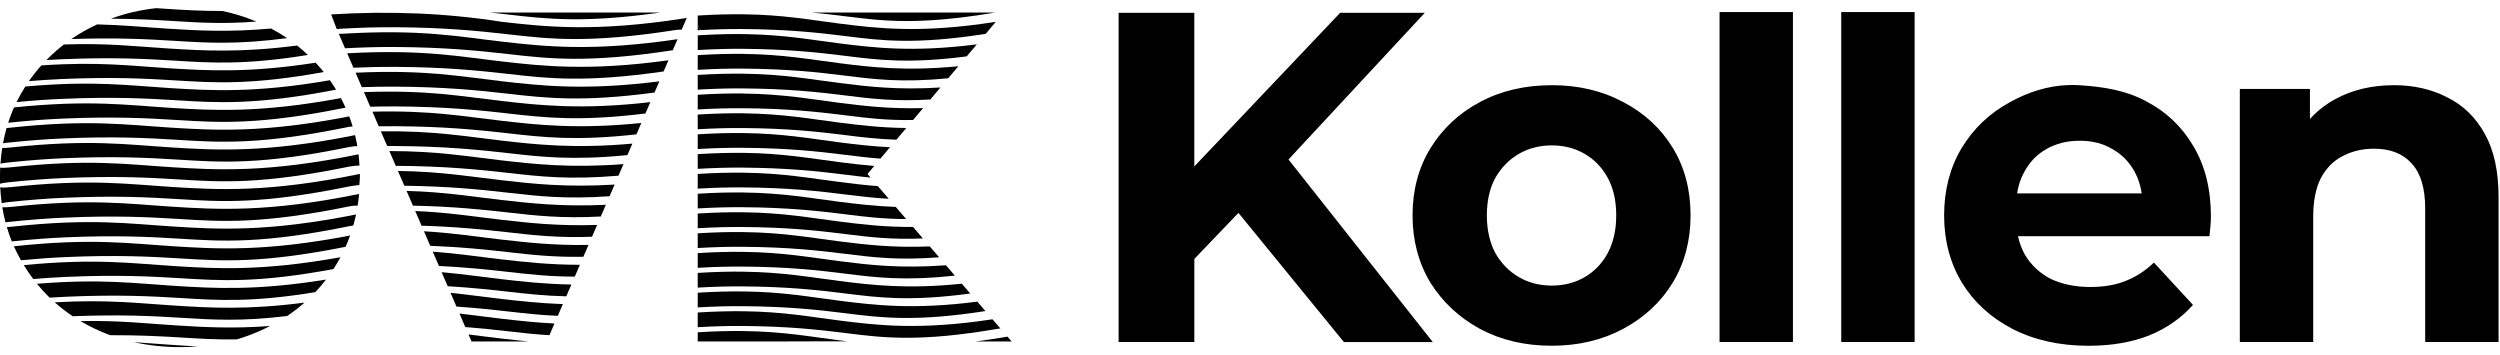 <svg
	width="190"
	height="27"
	viewBox="0 0 78.052 10.583"
	version="1.1"
	id="svg1"
	xmlns="http://www.w3.org/2000/svg"
	class="fill-white w-full"
	><defs id="defs1"></defs><g id="layer1"
		><g id="layer11" transform="translate(17.014,-172.503)"
			><path
				d="m -12.826,182.933 c 0.459,0.102 0.941,0.153 1.445,0.153 0.184,-4.5e-4 0.364,-0.007 0.54,-0.021 v -4.4e-4 c -0.229,-0.011 -0.449,-0.025 -0.664,-0.039 -0.447,-0.028 -0.87,-0.065 -1.322,-0.094 z"
				id="path278"
			></path><path
				d="m -14.499,182.275 c 0.269,0.16 0.556,0.298 0.86,0.415 0.021,0.008 0.042,0.016 0.064,0.024 0.891,-0.004 1.602,0.034 2.286,0.076 0.533,0.033 1.055,0.065 1.668,0.055 0.155,-0.045 0.308,-0.098 0.457,-0.156 0.204,-0.079 0.399,-0.166 0.586,-0.263 -1.204,0.09 -2.108,0.034 -2.941,-0.018 -0.938,-0.059 -1.774,-0.158 -2.979,-0.135 z"
				id="path277"
			></path><path
				d="m -13.224,181.677 c -0.594,-0.029 -1.254,-0.037 -2.082,0.011 0.178,0.157 0.365,0.302 0.563,0.434 1.476,-0.058 2.482,-0.009 3.436,0.051 0.935,0.059 1.838,0.114 3.257,-0.058 0.191,-0.128 0.372,-0.268 0.543,-0.419 -1.781,0.234 -2.963,0.162 -4.03,0.095 -0.565,-0.035 -1.093,-0.085 -1.687,-0.115 z"
				id="path276"
			></path><path
				d="m -6.836,180.977 c -2.176,0.354 -3.519,0.272 -4.718,0.197 -1.247,-0.078 -2.315,-0.228 -4.307,-0.065 0.123,0.151 0.254,0.294 0.395,0.432 0.188,-0.012 0.369,-0.022 0.543,-0.029 1.566,-0.068 2.61,-0.018 3.599,0.044 1.118,0.07 2.189,0.136 4.154,-0.186 0.118,-0.125 0.229,-0.256 0.333,-0.391 z"
				id="path275"
			></path><path
				d="m -6.385,180.279 c -2.455,0.445 -3.902,0.357 -5.184,0.277 -1.327,-0.083 -2.452,-0.248 -4.702,-0.03 0.091,0.15 0.19,0.295 0.295,0.434 0.371,-0.031 0.716,-0.053 1.038,-0.067 1.566,-0.068 2.61,-0.018 3.599,0.044 1.224,0.076 2.391,0.148 4.736,-0.288 0.078,-0.12 0.15,-0.243 0.218,-0.37 z"
				id="path274"
			></path><path
				d="m -6.083,179.601 c -2.65,0.512 -4.166,0.421 -5.503,0.337 -1.383,-0.087 -2.547,-0.262 -4.995,-4.6e-4 0.068,0.15 0.142,0.296 0.221,0.437 0.513,-0.049 0.978,-0.082 1.405,-0.1 1.566,-0.068 2.61,-0.018 3.599,0.044 1.291,0.081 2.519,0.156 5.13,-0.364 0.008,-0.018 0.016,-0.035 0.024,-0.053 0.043,-0.099 0.082,-0.2 0.119,-0.301 z"
				id="path273"
			></path><path
				d="m -5.896,178.944 c -2.777,0.557 -4.336,0.463 -5.706,0.377 -1.389,-0.087 -2.555,-0.263 -5.022,0.003 -0.061,0.007 -0.121,0.012 -0.176,0.014 0.044,0.152 0.096,0.301 0.154,0.448 0.621,-0.065 1.175,-0.106 1.674,-0.127 v -4.4e-4 c 1.566,-0.068 2.61,-0.018 3.599,0.044 1.319,0.083 2.572,0.159 5.304,-0.4 0.028,-0.005 0.057,-0.01 0.085,-0.013 0.033,-0.114 0.061,-0.229 0.086,-0.345 z"
				id="path272"
			></path><path
				d="m -5.8,178.303 c -8.796e-4,2.1e-4 -0.002,6.9e-4 -0.004,8.8e-4 -2.845,0.582 -4.427,0.486 -5.816,0.399 -1.389,-0.087 -2.555,-0.262 -5.022,0.003 -0.11,0.012 -0.219,0.02 -0.3,0.014 0.026,0.159 0.059,0.316 0.099,0.47 0.03,-0.004 0.062,-0.009 0.096,-0.012 0.655,-0.07 1.235,-0.113 1.757,-0.135 1.566,-0.068 2.61,-0.018 3.599,0.044 1.319,0.083 2.572,0.159 5.304,-0.4 0.079,-0.016 0.162,-0.022 0.239,-0.018 0.019,-0.119 0.034,-0.241 0.045,-0.363 z"
				id="path271"
			></path><path
				d="m -5.777,177.677 c -0.014,0.004 -0.028,0.008 -0.042,0.01 -2.845,0.582 -4.427,0.486 -5.816,0.399 -1.389,-0.087 -2.555,-0.262 -5.022,0.003 -0.135,0.014 -0.268,0.022 -0.35,0.007 0.009,0.168 0.024,0.333 0.047,0.495 0.052,-0.012 0.12,-0.023 0.198,-0.032 0.655,-0.07 1.235,-0.114 1.757,-0.136 1.566,-0.068 2.61,-0.018 3.599,0.044 1.319,0.083 2.572,0.159 5.304,-0.4 0.106,-0.022 0.212,-0.025 0.307,-0.044 0.004,-0.093 0.017,-0.153 0.017,-0.248 4.4e-6,-0.033 -9.689e-4,-0.066 -8.795e-4,-0.098 z"
				id="path270"
			></path><path
				d="m -5.819,177.065 c -0.005,8.8e-4 -0.011,0.003 -0.017,0.004 -2.845,0.582 -4.427,0.486 -5.816,0.4 -1.389,-0.087 -2.555,-0.263 -5.022,0.003 -0.127,0.014 -0.252,0.021 -0.335,0.01 -0.005,0.097 -0.007,0.196 -0.007,0.295 2.4e-5,0.07 9.78e-4,0.139 0.003,0.208 0.055,-0.017 0.136,-0.031 0.234,-0.042 0.655,-0.07 1.235,-0.114 1.757,-0.136 1.566,-0.068 2.61,-0.018 3.599,0.044 1.319,0.083 2.572,0.159 5.304,-0.4 0.118,-0.02 0.217,-0.03 0.328,-0.035 -0.007,-0.127 -0.015,-0.226 -0.03,-0.349 z"
				id="path269"
			></path><path
				d="m -5.927,176.467 c -2.798,0.565 -4.364,0.47 -5.74,0.384 -1.389,-0.087 -2.555,-0.263 -5.022,0.003 -0.092,0.01 -0.182,0.016 -0.256,0.015 -0.025,0.16 -0.043,0.323 -0.055,0.49 0.053,-0.014 0.124,-0.025 0.206,-0.034 0.655,-0.07 1.235,-0.114 1.757,-0.136 1.566,-0.068 2.61,-0.018 3.599,0.044 1.319,0.083 2.574,0.169 5.306,-0.39 0.092,-0.019 0.189,-0.031 0.273,-0.035 -0.02,-0.118 -0.042,-0.225 -0.07,-0.34 z"
				id="path268"
			></path><path
				d="m -6.11,175.882 c -2.694,0.528 -4.225,0.435 -5.574,0.351 -1.389,-0.087 -2.555,-0.263 -5.022,0.003 -0.035,0.004 -0.07,0.007 -0.103,0.01 -0.044,0.155 -0.081,0.314 -0.111,0.475 0.034,-0.005 0.07,-0.01 0.11,-0.014 0.655,-0.07 1.235,-0.114 1.757,-0.136 1.566,-0.068 2.61,-0.018 3.599,0.044 1.319,0.083 2.572,0.159 5.304,-0.4 0.048,-0.01 0.098,-0.016 0.147,-0.019 -0.033,-0.106 -0.068,-0.211 -0.108,-0.314 z"
				id="path267"
			></path><path
				d="m -6.371,175.311 c -2.543,0.475 -4.022,0.386 -5.329,0.304 -1.361,-0.085 -2.509,-0.256 -4.876,-0.013 -0.009,0.02 -0.018,0.04 -0.027,0.06 -0.058,0.137 -0.11,0.276 -0.156,0.419 0.627,-0.066 1.186,-0.108 1.69,-0.129 1.566,-0.068 2.61,-0.018 3.599,0.044 1.31,0.082 2.554,0.158 5.244,-0.387 -0.046,-0.101 -0.094,-0.2 -0.145,-0.297 z"
				id="path266"
			></path><path
				d="m -6.714,174.753 c -2.345,0.409 -3.753,0.323 -5.003,0.245 -1.288,-0.081 -2.385,-0.238 -4.506,-0.048 -0.1,0.156 -0.191,0.318 -0.275,0.486 0.516,-0.05 0.983,-0.082 1.412,-0.1 1.566,-0.068 2.61,-0.018 3.599,0.044 1.263,0.079 2.466,0.153 4.965,-0.332 -0.061,-0.1 -0.125,-0.199 -0.192,-0.294 z"
				id="path265"
			></path><path
				d="m -7.16,174.206 c -2.091,0.327 -3.401,0.247 -4.573,0.174 -1.179,-0.074 -2.199,-0.212 -3.99,-0.089 -0.14,0.156 -0.269,0.32 -0.388,0.491 0.36,-0.03 0.695,-0.051 1.009,-0.065 v -4.6e-4 c 1.566,-0.068 2.609,-0.018 3.599,0.044 1.2,0.075 2.345,0.145 4.597,-0.263 -0.081,-0.1 -0.165,-0.197 -0.254,-0.292 z"
				id="path264"
			></path><path
				d="m -12.136,172.503 c -0.496,0.054 -0.968,0.164 -1.415,0.329 0.76,0.004 1.39,0.038 1.999,0.076 0.768,0.048 1.513,0.094 2.541,0.014 -0.051,-0.021 -0.102,-0.042 -0.154,-0.062 -0.29,-0.114 -0.593,-0.203 -0.909,-0.268 -0.635,0.002 -1.185,-0.032 -1.708,-0.065 -0.119,-0.007 -0.237,-0.016 -0.354,-0.024 z"
				id="path263"
			></path><path
				d="m -13.983,173.011 c -0.285,0.132 -0.553,0.284 -0.804,0.457 1.376,-0.047 2.337,1.4e-4 3.251,0.057 0.984,0.062 1.932,0.12 3.484,-0.086 -0.159,-0.108 -0.325,-0.208 -0.498,-0.3 -1.344,0.121 -2.321,0.062 -3.217,0.005 -0.727,-0.045 -1.393,-0.115 -2.217,-0.134 z"
				id="path262"
			></path><path
				d="m -15.017,173.636 c -0.138,0.106 -0.271,0.22 -0.398,0.34 -0.051,0.049 -0.102,0.098 -0.151,0.148 0.154,-0.01 0.303,-0.018 0.448,-0.024 1.566,-0.068 2.609,-0.018 3.599,0.044 1.111,0.07 2.176,0.135 4.117,-0.18 -0.108,-0.103 -0.22,-0.201 -0.336,-0.294 -1.771,0.231 -2.947,0.159 -4.011,0.093 -1.011,-0.063 -1.904,-0.173 -3.268,-0.126 z"
				id="path261"
			></path><path
				d="m -2.387,182.691 0.095,0.219 h 1.79 c -0.297,-0.028 -0.578,-0.06 -0.851,-0.091 -0.35,-0.04 -0.687,-0.086 -1.034,-0.128 z"
				id="path260"
			></path><path
				d="m -2.668,182.039 0.18,0.42 c 0.486,0.038 0.924,0.085 1.35,0.134 0.415,0.048 0.824,0.094 1.277,0.121 l 0.158,-0.365 c -0.613,-0.03 -1.145,-0.091 -1.651,-0.149 -0.444,-0.051 -0.865,-0.11 -1.314,-0.162 z"
				id="path259"
			></path><path
				d="m -2.948,181.391 0.185,0.429 c 0.6,0.041 1.12,0.096 1.625,0.154 0.494,0.056 0.978,0.112 1.539,0.135 l 0.159,-0.366 c -0.726,-0.025 -1.336,-0.094 -1.913,-0.16 -0.535,-0.061 -1.036,-0.134 -1.594,-0.192 z"
				id="path258"
			></path><path
				d="m -3.226,180.746 0.19,0.439 c 0.718,0.042 1.318,0.106 1.899,0.172 0.57,0.065 1.127,0.128 1.803,0.143 l 0.159,-0.368 c -0.844,-0.015 -1.532,-0.093 -2.178,-0.167 -0.622,-0.071 -1.199,-0.159 -1.873,-0.219 z"
				id="path257"
			></path><path
				d="m -3.503,180.106 0.193,0.447 c 0.842,0.041 1.519,0.112 2.172,0.186 0.643,0.073 1.27,0.145 2.069,0.146 L 1.091,180.516 c -0.969,-8.8e-4 -1.732,-0.088 -2.444,-0.169 -0.705,-0.081 -1.352,-0.182 -2.149,-0.241 z"
				id="path256"
			></path><path
				d="m -3.777,179.469 0.195,0.454 c 0.971,0.038 1.722,0.116 2.444,0.198 0.713,0.082 1.406,0.161 2.337,0.144 l 0.16,-0.369 c -1.098,0.017 -1.936,-0.079 -2.713,-0.167 -0.785,-0.09 -1.496,-0.205 -2.424,-0.26 z"
				id="path255"
			></path><path
				d="m -4.05,178.837 0.197,0.458 c 1.105,0.034 1.928,0.118 2.715,0.208 0.781,0.089 1.538,0.176 2.608,0.137 l 0.159,-0.368 c -1.233,0.038 -2.144,-0.065 -2.983,-0.161 -0.86,-0.098 -1.632,-0.228 -2.696,-0.274 z"
				id="path254"
			></path><path
				d="m -4.321,178.209 0.199,0.46 c 1.243,0.027 2.134,0.118 2.984,0.215 0.845,0.097 1.663,0.189 2.881,0.124 l 0.158,-0.365 c -1.373,0.063 -2.355,-0.048 -3.255,-0.15 -0.931,-0.107 -1.76,-0.25 -2.967,-0.284 z"
				id="path253"
			></path><path
				d="m -4.59,177.586 0.199,0.461 c 1.386,0.019 2.343,0.115 3.253,0.22 0.907,0.104 1.783,0.204 3.156,0.108 l 0.157,-0.364 c -1.519,0.093 -2.571,-0.026 -3.529,-0.136 -0.999,-0.114 -1.879,-0.27 -3.236,-0.289 z"
				id="path252"
			></path><path
				d="m -4.857,176.966 0.199,0.46 c 1.533,0.01 2.553,0.112 3.521,0.222 0.967,0.111 1.897,0.217 3.433,0.086 l 0.156,-0.361 c -1.669,0.126 -2.789,-8.4e-4 -3.804,-0.117 -1.063,-0.122 -1.991,-0.29 -3.504,-0.291 z"
				id="path251"
			></path><path
				d="m -5.123,176.349 0.197,0.458 c 0.086,-3.9e-4 0.171,1.5e-4 0.255,8.8e-4 1.54,0.01 2.563,0.112 3.534,0.223 1.024,0.117 2.007,0.229 3.711,0.06 l 0.155,-0.358 c -1.824,0.162 -3.012,0.028 -4.082,-0.094 -1.124,-0.129 -2.097,-0.311 -3.769,-0.29 z"
				id="path250"
			></path><path
				d="m -5.387,175.736 0.197,0.456 c 0.18,-0.003 0.353,-0.004 0.52,-0.003 1.54,0.01 2.563,0.112 3.534,0.223 1.079,0.123 2.113,0.241 3.992,0.031 l 0.153,-0.355 c -1.984,0.202 -3.237,0.061 -4.361,-0.068 -1.182,-0.135 -2.198,-0.329 -4.034,-0.285 z"
				id="path249"
			></path><path
				d="m -5.651,175.125 0.196,0.455 c 0.276,-0.007 0.536,-0.01 0.784,-0.009 1.54,0.01 2.563,0.111 3.534,0.222 1.132,0.129 2.214,0.253 4.273,-8.8e-4 l 0.153,-0.354 c -2.148,0.246 -3.466,0.098 -4.642,-0.037 -1.237,-0.142 -2.293,-0.348 -4.298,-0.277 z"
				id="path248"
			></path><path
				d="m -5.913,174.518 0.195,0.452 c 0.375,-0.013 0.723,-0.018 1.047,-0.016 v -4.5e-4 c 1.54,0.01 2.563,0.112 3.534,0.223 1.183,0.135 2.311,0.263 4.557,-0.039 l 0.151,-0.349 c -2.317,0.293 -3.697,0.137 -4.924,-0.004 -1.29,-0.148 -2.382,-0.365 -4.559,-0.266 z"
				id="path247"
			></path><path
				d="m -6.174,173.913 0.194,0.45 c 0.476,-0.021 0.91,-0.03 1.309,-0.027 1.54,0.01 2.563,0.111 3.534,0.222 1.231,0.141 2.404,0.274 4.842,-0.079 l 0.15,-0.348 c -2.489,0.343 -3.932,0.181 -5.208,0.035 -1.34,-0.153 -2.468,-0.382 -4.821,-0.253 z"
				id="path246"
			></path><path
				d="m -6.286,173.301 c -0.051,0.003 -0.102,0.005 -0.15,0.005 l 0.194,0.45 c 0.58,-0.031 1.1,-0.043 1.57,-0.04 1.54,0.01 2.563,0.111 3.534,0.222 1.279,0.146 2.494,0.284 5.128,-0.121 l 0.149,-0.345 c -2.666,0.396 -4.169,0.226 -5.493,0.075 -1.361,-0.156 -2.503,-0.389 -4.932,-0.247 z"
				id="path245"
			></path><path
				d="m -4.008,172.669 c -0.888,-0.037 -1.778,-0.026 -2.667,0.03 l 0.174,0.457 c 0.031,-0.004 0.065,-0.006 0.1,-0.009 0.645,-0.037 1.216,-0.052 1.729,-0.048 1.54,0.01 2.563,0.111 3.534,0.222 1.294,0.148 2.522,0.287 5.22,-0.136 0.061,-0.01 0.125,-0.013 0.186,-0.01 l 0.16,-0.368 c -0.018,0.005 -0.039,0.009 -0.06,0.012 -2.809,0.44 -4.36,0.266 -5.722,0.11 -0.881,-0.138 -1.766,-0.224 -2.654,-0.261 z"
				id="path244"
			></path><path
				d="m -1.723,172.64 c 0.2,0.021 0.394,0.042 0.585,0.064 1.214,0.139 2.371,0.27 4.74,-0.064 z"
				id="path243"
			></path><path
				d="m 4.769,173.049 v 0.144 c 0.03,-8.8e-4 0.06,-0.004 0.09,-0.005 -0.029,-0.043 -0.059,-0.09 -0.09,-0.138 z"
				id="path242"
			></path><path
				d="m 6.203,182.584 c -0.421,-0.005 -0.892,0.005 -1.434,0.039 v 0.287 c 0,0 1.575,8.8e-4 2.362,0 0.77,-8.8e-4 1.544,-0.007 2.309,-0.005 -0.082,-0.01 -0.164,-0.02 -0.244,-0.03 -0.921,-0.116 -1.732,-0.274 -2.994,-0.29 z"
				id="path241"
			></path><path
				d="m 14.44,182.758 c -0.01,0.003 -0.019,0.004 -0.03,0.006 -0.345,0.059 -0.668,0.107 -0.974,0.146 h 1.134 z"
				id="path240"
			></path><path
				d="m 6.203,181.966 c -0.421,-0.005 -0.892,0.005 -1.434,0.039 v 0.459 c 0.518,-0.03 0.983,-0.042 1.404,-0.038 1.403,0.01 2.336,0.111 3.22,0.222 1.179,0.148 2.298,0.287 4.756,-0.136 0.023,-0.004 0.047,-0.006 0.07,-0.009 l -0.247,-0.286 c -2.287,0.349 -3.609,0.186 -4.777,0.039 -0.921,-0.116 -1.732,-0.274 -2.994,-0.29 z"
				id="path239"
			></path><path
				d="m 6.203,181.348 c -0.421,-0.005 -0.892,0.005 -1.434,0.039 v 0.459 c 0.518,-0.03 0.983,-0.042 1.404,-0.038 1.403,0.01 2.336,0.111 3.22,0.222 1.113,0.14 2.173,0.271 4.358,-0.07 l -0.252,-0.294 c -2,0.259 -3.217,0.108 -4.302,-0.028 -0.921,-0.116 -1.732,-0.274 -2.994,-0.29 z"
				id="path238"
			></path><path
				d="m 6.203,180.73 c -0.421,-0.005 -0.892,0.005 -1.434,0.039 v 0.459 c 0.518,-0.03 0.983,-0.042 1.404,-0.038 1.403,0.01 2.336,0.112 3.22,0.223 1.03,0.129 2.014,0.252 3.885,-8.8e-4 l -0.263,-0.306 -4.55e-4,-4.5e-4 c -1.718,0.178 -2.824,0.041 -3.819,-0.084 -0.921,-0.116 -1.732,-0.274 -2.994,-0.29 z"
				id="path237"
			></path><path
				d="m 6.203,180.112 c -0.421,-0.005 -0.892,0.005 -1.434,0.039 v 0.459 c 0.518,-0.03 0.983,-0.042 1.404,-0.038 v -4.4e-4 c 1.403,0.01 2.336,0.112 3.22,0.223 0.938,0.118 1.838,0.23 3.404,0.058 l -0.277,-0.322 c -1.442,0.107 -2.428,-0.015 -3.324,-0.128 -0.921,-0.116 -1.732,-0.274 -2.994,-0.29 z"
				id="path236"
			></path><path
				d="m 6.203,179.494 c -0.421,-0.005 -0.892,0.005 -1.434,0.039 v 0.459 c 0.518,-0.03 0.983,-0.042 1.404,-0.038 1.403,0.01 2.336,0.111 3.22,0.222 0.835,0.105 1.64,0.205 2.913,0.105 l -0.292,-0.339 c -1.175,0.048 -2.031,-0.059 -2.818,-0.157 -0.921,-0.116 -1.732,-0.274 -2.994,-0.29 z"
				id="path235"
			></path><path
				d="m 6.203,178.876 c -0.421,-0.005 -0.892,0.005 -1.434,0.039 v 0.459 c 0.518,-0.03 0.983,-0.042 1.404,-0.038 1.403,0.01 2.336,0.111 3.22,0.222 0.719,0.09 1.415,0.177 2.407,0.135 l -0.308,-0.358 h -4.55e-4 c -0.915,0.004 -1.63,-0.086 -2.295,-0.169 -0.921,-0.116 -1.732,-0.274 -2.994,-0.29 z"
				id="path234"
			></path><path
				d="m 6.203,178.258 c -0.421,-0.005 -0.892,0.005 -1.434,0.039 v 0.459 c 0.518,-0.03 0.983,-0.042 1.404,-0.038 1.403,0.01 2.336,0.112 3.22,0.223 0.586,0.073 1.157,0.145 1.884,0.146 l -0.325,-0.378 c -0.667,-0.024 -1.227,-0.094 -1.756,-0.16 -0.921,-0.116 -1.732,-0.274 -2.994,-0.29 z"
				id="path233"
			></path><path
				d="m 6.203,177.64 c -0.421,-0.005 -0.892,0.005 -1.434,0.039 v 0.459 c 0.518,-0.03 0.983,-0.042 1.404,-0.038 v -4.5e-4 c 1.403,0.01 2.336,0.112 3.22,0.223 0.432,0.054 0.855,0.107 1.34,0.132 l -0.34,-0.395 h -4.55e-4 c -0.433,-0.033 -0.822,-0.082 -1.197,-0.129 -0.921,-0.116 -1.732,-0.274 -2.994,-0.29 z"
				id="path232"
			></path><path
				d="m 6.203,177.022 c -0.421,-0.005 -0.892,0.005 -1.434,0.039 v 0.459 c 0.518,-0.03 0.983,-0.042 1.404,-0.038 1.403,0.01 2.336,0.111 3.22,0.222 0.255,0.032 0.508,0.064 0.772,0.089 l -0.096,-0.112 0.211,-0.25 c -0.388,-0.033 -0.742,-0.077 -1.083,-0.12 -0.921,-0.116 -1.732,-0.274 -2.994,-0.29 z"
				id="path231"
			></path><path
				d="m 6.203,176.403 c -0.421,-0.005 -0.892,0.005 -1.434,0.039 v 0.459 c 0.518,-0.03 0.983,-0.042 1.404,-0.038 1.403,0.01 2.336,0.111 3.22,0.222 0.353,0.044 0.701,0.088 1.08,0.116 l 0.299,-0.355 c -0.589,-0.029 -1.096,-0.092 -1.576,-0.153 -0.921,-0.116 -1.732,-0.274 -2.994,-0.29 z"
				id="path230"
			></path><path
				d="m 6.203,175.786 c -0.421,-0.005 -0.892,0.005 -1.434,0.039 v 0.459 c 0.518,-0.03 0.983,-0.042 1.404,-0.038 1.403,0.01 2.336,0.112 3.22,0.223 0.501,0.063 0.992,0.124 1.58,0.141 l 0.308,-0.365 c -0.816,-0.01 -1.471,-0.091 -2.084,-0.168 -0.921,-0.116 -1.732,-0.274 -2.994,-0.29 z"
				id="path229"
			></path><path
				d="m 6.203,175.168 c -0.421,-0.005 -0.892,0.005 -1.434,0.039 v 0.459 c 0.518,-0.03 0.983,-0.042 1.404,-0.038 v -4.5e-4 c 1.403,0.01 2.336,0.112 3.22,0.223 0.642,0.081 1.266,0.159 2.099,0.145 l 0.314,-0.372 c -1.069,0.028 -1.869,-0.071 -2.609,-0.164 -0.921,-0.116 -1.732,-0.274 -2.994,-0.29 z"
				id="path228"
			></path><path
				d="m 6.203,174.549 c -0.421,-0.005 -0.892,0.005 -1.434,0.039 v 0.459 c 0.518,-0.03 0.983,-0.042 1.404,-0.038 1.403,0.01 2.336,0.111 3.22,0.222 0.773,0.097 1.521,0.19 2.638,0.124 l 0.316,-0.375 c -1.349,0.085 -2.291,-0.032 -3.151,-0.14 -0.921,-0.116 -1.732,-0.274 -2.994,-0.29 z"
				id="path227"
			></path><path
				d="m 6.203,173.931 c -0.421,-0.005 -0.892,0.005 -1.434,0.039 v 0.459 c 0.518,-0.03 0.983,-0.042 1.404,-0.038 1.403,0.01 2.336,0.111 3.22,0.222 0.895,0.112 1.756,0.22 3.196,0.08 l 0.317,-0.376 c -1.657,0.161 -2.736,0.027 -3.71,-0.095 -0.921,-0.116 -1.732,-0.274 -2.994,-0.29 z"
				id="path226"
			></path><path
				d="m 6.315,173.315 c -0.4,-0.008 -0.845,-0.002 -1.354,0.026 -0.063,0.004 -0.126,0.007 -0.191,0.011 v 0.459 c 0.518,-0.03 0.983,-0.041 1.404,-0.038 1.403,0.01 2.336,0.111 3.22,0.222 1.009,0.127 1.974,0.247 3.773,0.014 l 0.317,-0.376 c -1.991,0.256 -3.204,0.106 -4.286,-0.029 -0.893,-0.112 -1.683,-0.265 -2.882,-0.288 z"
				id="path225"
			></path><path
				d="m 8.327,172.64 c 0.379,0.035 0.726,0.076 1.066,0.119 1.163,0.146 2.269,0.284 4.66,-0.119 h -2.85 -0.127 z"
				id="path224"
			></path><path
				d="m 6.203,172.695 c -0.421,-0.005 -0.892,0.005 -1.434,0.039 v 0.315 c 0.032,0.049 0.062,0.095 0.091,0.139 0.482,-0.026 0.917,-0.036 1.314,-0.033 1.403,0.01 2.336,0.111 3.22,0.222 1.114,0.14 2.176,0.271 4.366,-0.072 l 0.316,-0.375 c -2.351,0.37 -3.694,0.204 -4.879,0.055 -0.921,-0.116 -1.732,-0.274 -2.994,-0.29 z"
				id="path223"
			></path><path
				d="m 36.672,172.626 v 10.301 h 2.291 v -10.301 z m 3.799,0 v 10.301 h 2.291 v -10.301 z m -22.561,0.022 v 10.279 h 2.364 v -2.594 l 1.377,-1.438 3.293,4.033 h 2.775 l -4.505,-5.7 4.255,-4.579 h -2.643 l -4.553,4.797 v -4.797 z m 29.692,2.256 c -0.684,0.015 -1.306,0.225 -1.863,0.534 -0.636,0.343 -1.14,0.823 -1.512,1.439 -0.362,0.607 -0.544,1.306 -0.544,2.099 0,0.783 0.186,1.484 0.558,2.101 0.372,0.607 0.896,1.086 1.572,1.438 0.685,0.352 1.478,0.529 2.379,0.529 0.715,0 1.346,-0.108 1.894,-0.323 0.548,-0.225 1.004,-0.543 1.366,-0.954 l -1.219,-1.321 c -0.264,0.255 -0.557,0.445 -0.88,0.572 -0.313,0.127 -0.68,0.191 -1.101,0.191 -0.47,0 -0.882,-0.084 -1.234,-0.25 -0.343,-0.176 -0.612,-0.426 -0.808,-0.749 -0.101,-0.181 -0.175,-0.377 -0.221,-0.587 h 5.978 c 0.011,-0.098 0.019,-0.201 0.03,-0.309 0.011,-0.117 0.015,-0.22 0.015,-0.308 0,-0.852 -0.181,-1.582 -0.544,-2.189 -0.362,-0.617 -0.856,-1.086 -1.483,-1.409 -0.617,-0.333 -1.313,-0.452 -2.085,-0.499 h -8.8e-4 c -0.1,-0.006 -0.199,-0.008 -0.297,-0.005 z m -16.168,0.005 c -0.842,0 -1.591,0.176 -2.247,0.528 -0.646,0.343 -1.16,0.823 -1.541,1.439 -0.372,0.607 -0.559,1.306 -0.559,2.099 0,0.783 0.187,1.484 0.559,2.101 0.382,0.607 0.895,1.086 1.541,1.438 0.656,0.352 1.405,0.529 2.247,0.529 0.832,0 1.576,-0.177 2.232,-0.529 0.656,-0.352 1.171,-0.831 1.543,-1.438 0.372,-0.617 0.558,-1.318 0.558,-2.101 0,-0.803 -0.186,-1.507 -0.558,-2.114 -0.372,-0.607 -0.887,-1.082 -1.543,-1.425 -0.656,-0.352 -1.4,-0.528 -2.232,-0.528 z m 26.285,0 c -0.676,0 -1.279,0.142 -1.808,0.426 -0.312,0.168 -0.58,0.377 -0.807,0.63 v -0.939 h -2.189 v 7.901 h 2.291 v -3.906 c 0,-0.49 0.079,-0.891 0.235,-1.204 0.166,-0.313 0.391,-0.543 0.675,-0.69 0.294,-0.157 0.622,-0.236 0.985,-0.236 0.509,0 0.901,0.152 1.175,0.456 0.284,0.303 0.426,0.773 0.426,1.409 v 4.17 h 2.291 v -4.523 c 0,-0.803 -0.142,-1.459 -0.426,-1.968 -0.284,-0.519 -0.676,-0.901 -1.175,-1.146 -0.49,-0.255 -1.047,-0.381 -1.674,-0.381 z m -9.806,1.733 c 0.392,0 0.734,0.087 1.028,0.263 0.294,0.166 0.524,0.402 0.69,0.706 0.111,0.202 0.184,0.426 0.221,0.675 h -3.891 c 0.038,-0.245 0.112,-0.464 0.219,-0.66 0.166,-0.313 0.396,-0.554 0.69,-0.72 0.303,-0.176 0.651,-0.263 1.043,-0.263 z m -16.479,0.146 c 0.382,0 0.725,0.088 1.028,0.265 0.303,0.176 0.543,0.425 0.719,0.748 0.176,0.323 0.265,0.715 0.265,1.175 0,0.45 -0.088,0.842 -0.265,1.175 -0.176,0.323 -0.416,0.573 -0.719,0.749 -0.303,0.176 -0.646,0.265 -1.028,0.265 -0.382,0 -0.725,-0.088 -1.028,-0.265 -0.303,-0.176 -0.548,-0.426 -0.734,-0.749 -0.176,-0.333 -0.265,-0.725 -0.265,-1.175 0,-0.46 0.088,-0.852 0.265,-1.175 0.186,-0.323 0.43,-0.572 0.734,-0.748 0.303,-0.176 0.646,-0.265 1.028,-0.265 z"
				id="path222"
			></path></g
		></g
	></svg
>
